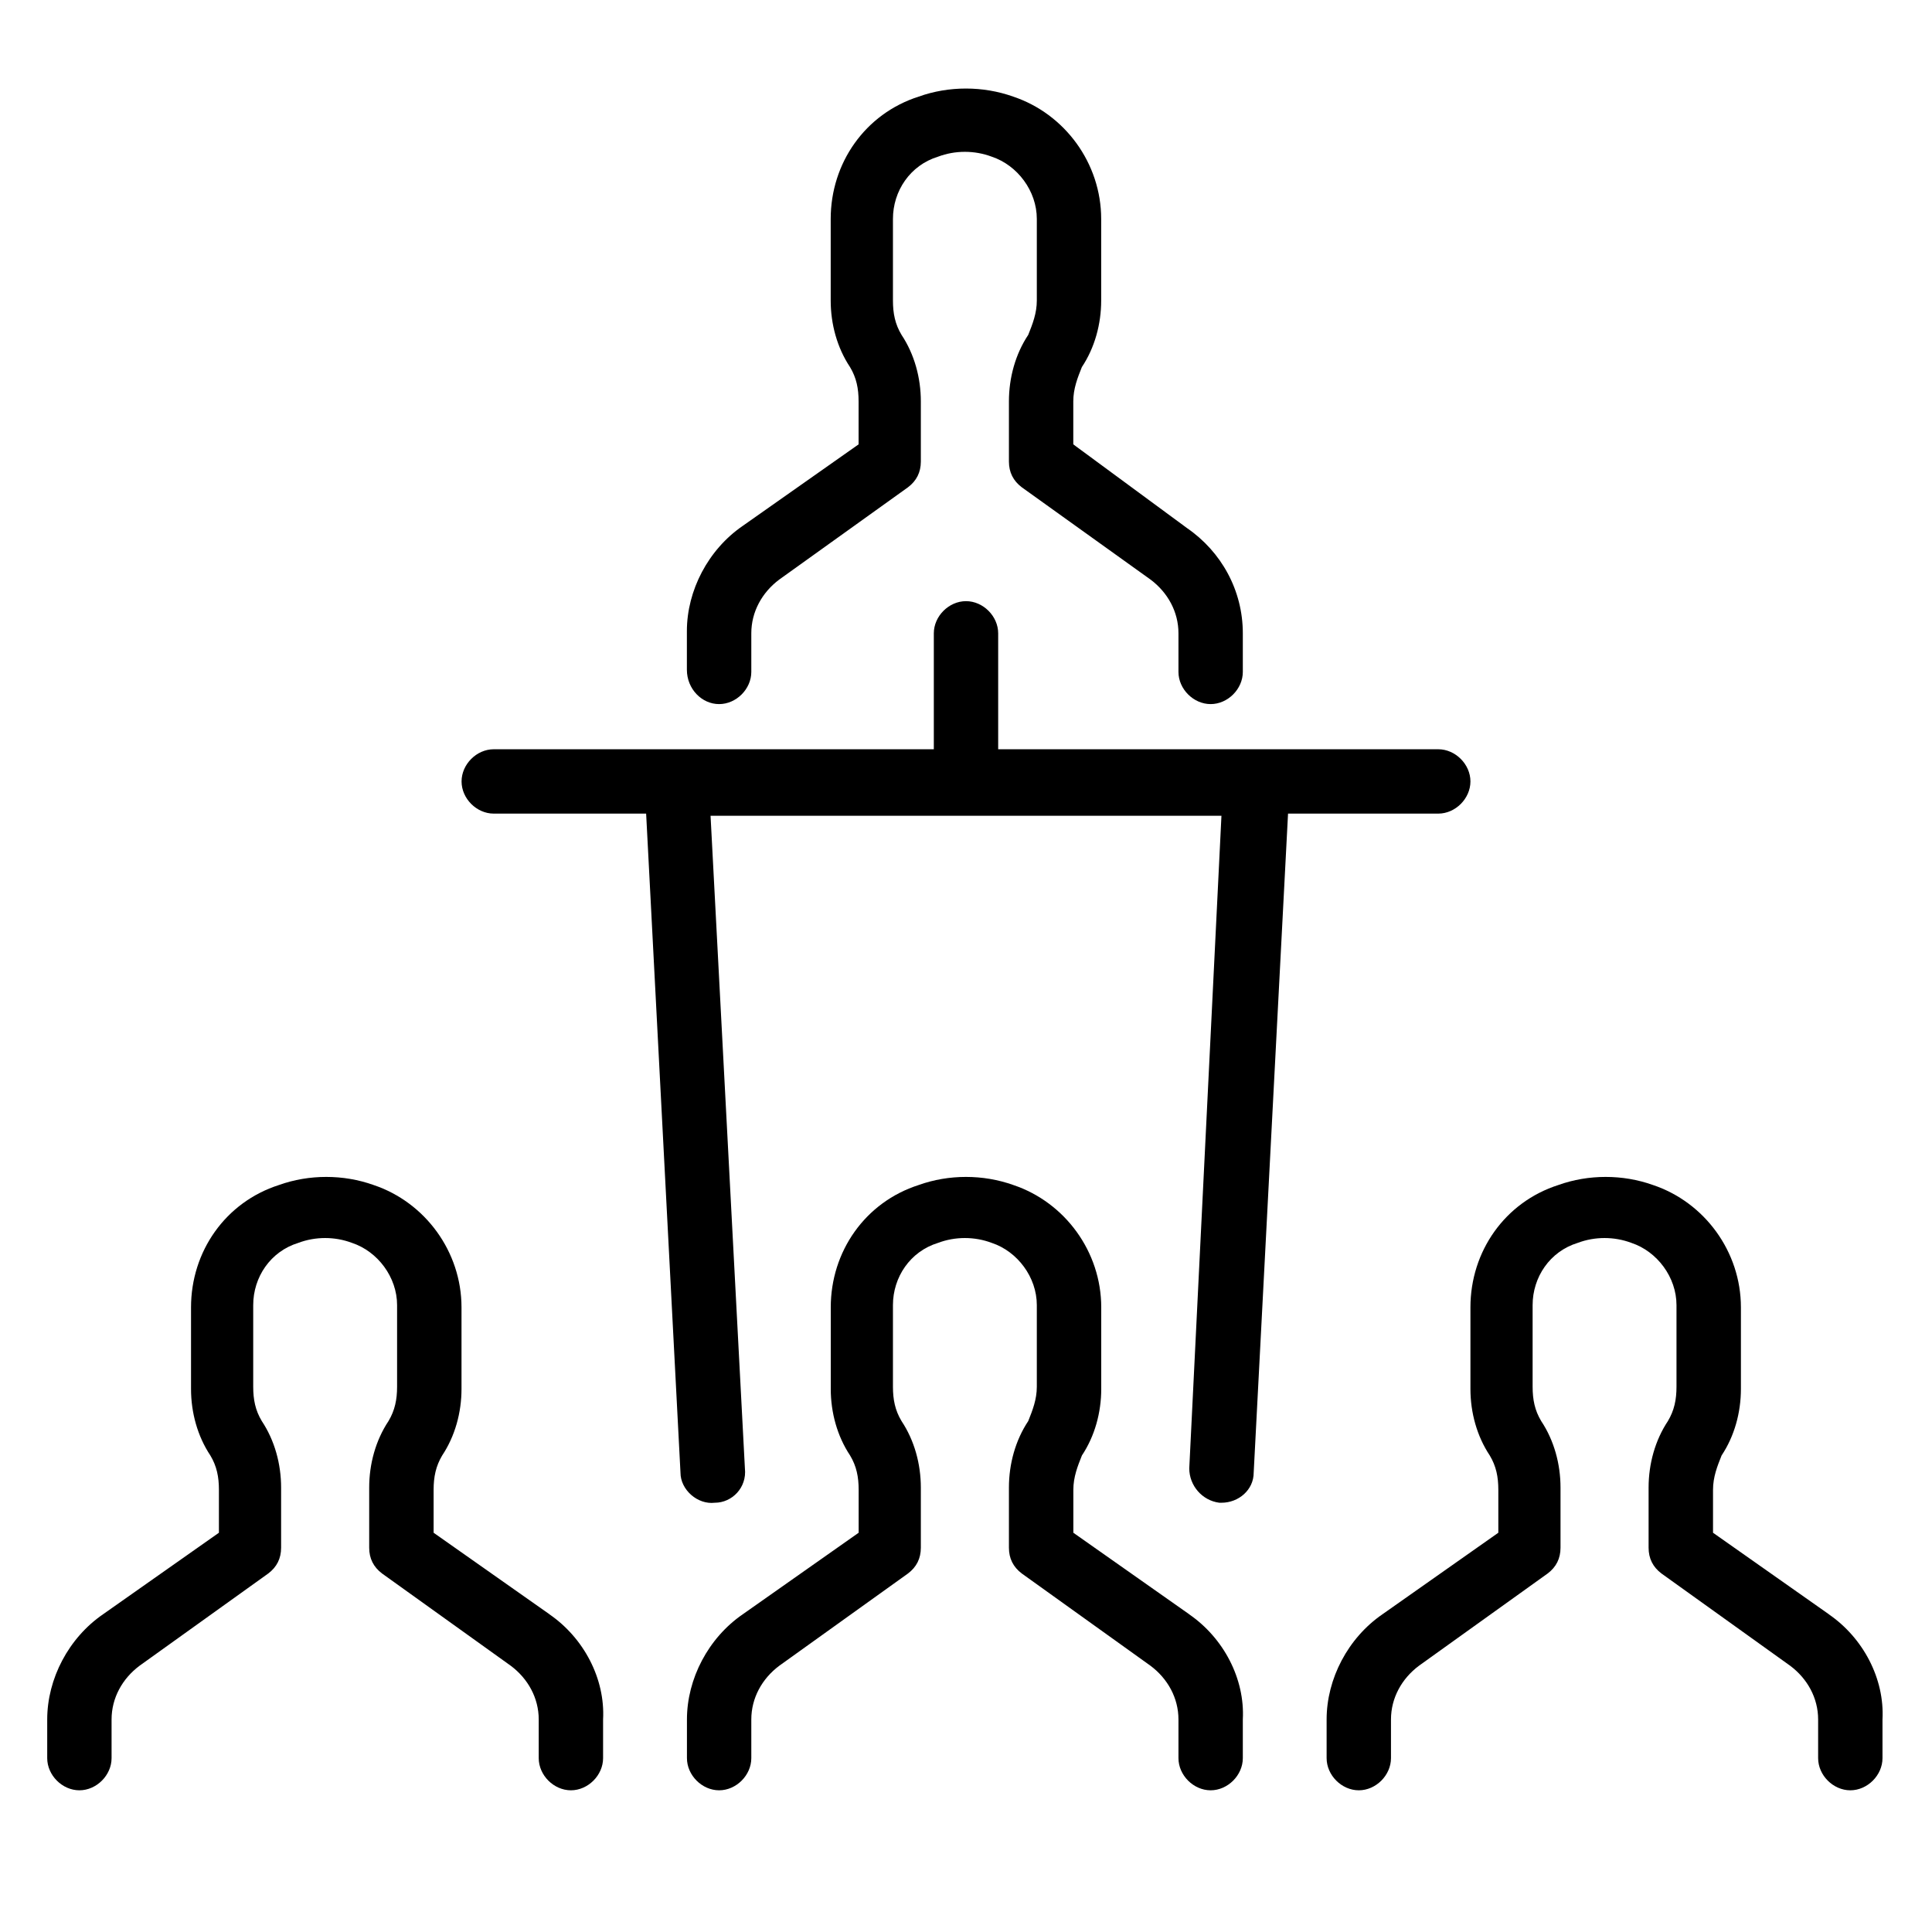 <!-- Generated by IcoMoon.io -->
<svg version="1.1" xmlns="http://www.w3.org/2000/svg" width="32" height="32" viewBox="0 0 32 32">
<title>conferense</title>
<path d="M9.102 26.738l-1.92-1.351v-0.711c0-0.213 0.036-0.391 0.142-0.569 0.213-0.32 0.32-0.711 0.32-1.102v-1.351c0-0.924-0.604-1.742-1.458-2.027-0.498-0.178-1.067-0.178-1.564 0-0.889 0.284-1.458 1.102-1.458 2.027v1.351c0 0.391 0.107 0.782 0.32 1.102 0.107 0.178 0.142 0.356 0.142 0.569v0.711l-1.92 1.351c-0.569 0.391-0.924 1.067-0.924 1.742v0.64c0 0.284 0.249 0.533 0.533 0.533s0.533-0.249 0.533-0.533v-0.64c0-0.356 0.178-0.676 0.462-0.889l2.133-1.529c0.142-0.107 0.213-0.249 0.213-0.427v-0.996c0-0.391-0.107-0.782-0.32-1.102-0.107-0.178-0.142-0.356-0.142-0.569v-1.351c0-0.462 0.284-0.889 0.747-1.031 0.284-0.107 0.604-0.107 0.889 0 0.427 0.142 0.747 0.569 0.747 1.031v1.351c0 0.213-0.036 0.391-0.142 0.569-0.213 0.32-0.32 0.711-0.32 1.102v0.996c0 0.178 0.071 0.32 0.213 0.427l2.133 1.529c0.284 0.213 0.462 0.533 0.462 0.889v0.64c0 0.284 0.249 0.533 0.533 0.533s0.533-0.249 0.533-0.533v-0.64c0.036-0.676-0.32-1.351-0.889-1.742zM19.698 26.738l-1.92-1.351v-0.711c0-0.213 0.071-0.391 0.142-0.569 0.213-0.32 0.32-0.711 0.32-1.102v-1.351c0-0.924-0.604-1.742-1.458-2.027-0.498-0.178-1.067-0.178-1.564 0-0.889 0.284-1.458 1.102-1.458 2.027v1.351c0 0.391 0.107 0.782 0.32 1.102 0.107 0.178 0.142 0.356 0.142 0.569v0.711l-1.92 1.351c-0.569 0.391-0.924 1.067-0.924 1.742v0.64c0 0.284 0.249 0.533 0.533 0.533s0.533-0.249 0.533-0.533v-0.64c0-0.356 0.178-0.676 0.462-0.889l2.133-1.529c0.142-0.107 0.213-0.249 0.213-0.427v-0.996c0-0.391-0.107-0.782-0.32-1.102-0.107-0.178-0.142-0.356-0.142-0.569v-1.351c0-0.462 0.284-0.889 0.747-1.031 0.284-0.107 0.604-0.107 0.889 0 0.427 0.142 0.747 0.569 0.747 1.031v1.351c0 0.213-0.071 0.391-0.142 0.569-0.213 0.32-0.32 0.711-0.32 1.102v0.996c0 0.178 0.071 0.32 0.213 0.427l2.133 1.529c0.284 0.213 0.462 0.533 0.462 0.889v0.64c0 0.284 0.249 0.533 0.533 0.533s0.533-0.249 0.533-0.533v-0.64c0.036-0.676-0.32-1.351-0.889-1.742zM30.293 26.738l-1.92-1.351v-0.711c0-0.213 0.071-0.391 0.142-0.569 0.213-0.32 0.32-0.711 0.32-1.102v-1.351c0-0.924-0.604-1.742-1.458-2.027-0.498-0.178-1.067-0.178-1.564 0-0.889 0.284-1.458 1.102-1.458 2.027v1.351c0 0.391 0.107 0.782 0.32 1.102 0.107 0.178 0.142 0.356 0.142 0.569v0.711l-1.92 1.351c-0.569 0.391-0.924 1.067-0.924 1.742v0.64c0 0.284 0.249 0.533 0.533 0.533s0.533-0.249 0.533-0.533v-0.64c0-0.356 0.178-0.676 0.462-0.889l2.133-1.529c0.142-0.107 0.213-0.249 0.213-0.427v-0.996c0-0.391-0.107-0.782-0.32-1.102-0.107-0.178-0.142-0.356-0.142-0.569v-1.351c0-0.462 0.284-0.889 0.747-1.031 0.284-0.107 0.604-0.107 0.889 0 0.427 0.142 0.747 0.569 0.747 1.031v1.351c0 0.213-0.036 0.391-0.142 0.569-0.213 0.32-0.32 0.711-0.32 1.102v0.996c0 0.178 0.071 0.32 0.213 0.427l2.133 1.529c0.284 0.213 0.462 0.533 0.462 0.889v0.64c0 0.284 0.249 0.533 0.533 0.533s0.533-0.249 0.533-0.533v-0.64c0.036-0.676-0.32-1.351-0.889-1.742zM23.822 13.476c0.284 0 0.533-0.249 0.533-0.533s-0.249-0.533-0.533-0.533h-7.289v-1.92c0-0.284-0.249-0.533-0.533-0.533s-0.533 0.249-0.533 0.533v1.92h-7.289c-0.284 0-0.533 0.249-0.533 0.533s0.249 0.533 0.533 0.533h2.524l0.569 10.916c0 0.284 0.284 0.533 0.569 0.498 0.284 0 0.533-0.249 0.498-0.569l-0.569-10.809h8.462l-0.533 10.809c0 0.284 0.213 0.533 0.498 0.569 0 0 0.036 0 0.036 0 0.284 0 0.533-0.213 0.533-0.498l0.569-10.916h2.489zM11.911 11.662c0.284 0 0.533-0.249 0.533-0.533v-0.64c0-0.356 0.178-0.676 0.462-0.889l2.133-1.529c0.142-0.107 0.213-0.249 0.213-0.427v-0.996c0-0.391-0.107-0.782-0.32-1.102-0.107-0.178-0.142-0.356-0.142-0.569v-1.351c0-0.462 0.284-0.889 0.747-1.031 0.284-0.107 0.604-0.107 0.889 0 0.427 0.142 0.747 0.569 0.747 1.031v1.351c0 0.213-0.071 0.391-0.142 0.569-0.213 0.32-0.32 0.711-0.32 1.102v0.996c0 0.178 0.071 0.32 0.213 0.427l2.133 1.529c0.284 0.213 0.462 0.533 0.462 0.889v0.64c0 0.284 0.249 0.533 0.533 0.533s0.533-0.249 0.533-0.533v-0.64c0-0.711-0.356-1.351-0.924-1.742l-1.884-1.387v-0.711c0-0.213 0.071-0.391 0.142-0.569 0.213-0.32 0.32-0.711 0.32-1.102v-1.351c0-0.924-0.604-1.742-1.458-2.027-0.498-0.178-1.067-0.178-1.564 0-0.889 0.284-1.458 1.102-1.458 2.027v1.351c0 0.391 0.107 0.782 0.32 1.102 0.107 0.178 0.142 0.356 0.142 0.569v0.711l-1.92 1.351c-0.569 0.391-0.924 1.067-0.924 1.742v0.64c0 0.32 0.249 0.569 0.533 0.569z"></path>
</svg>
